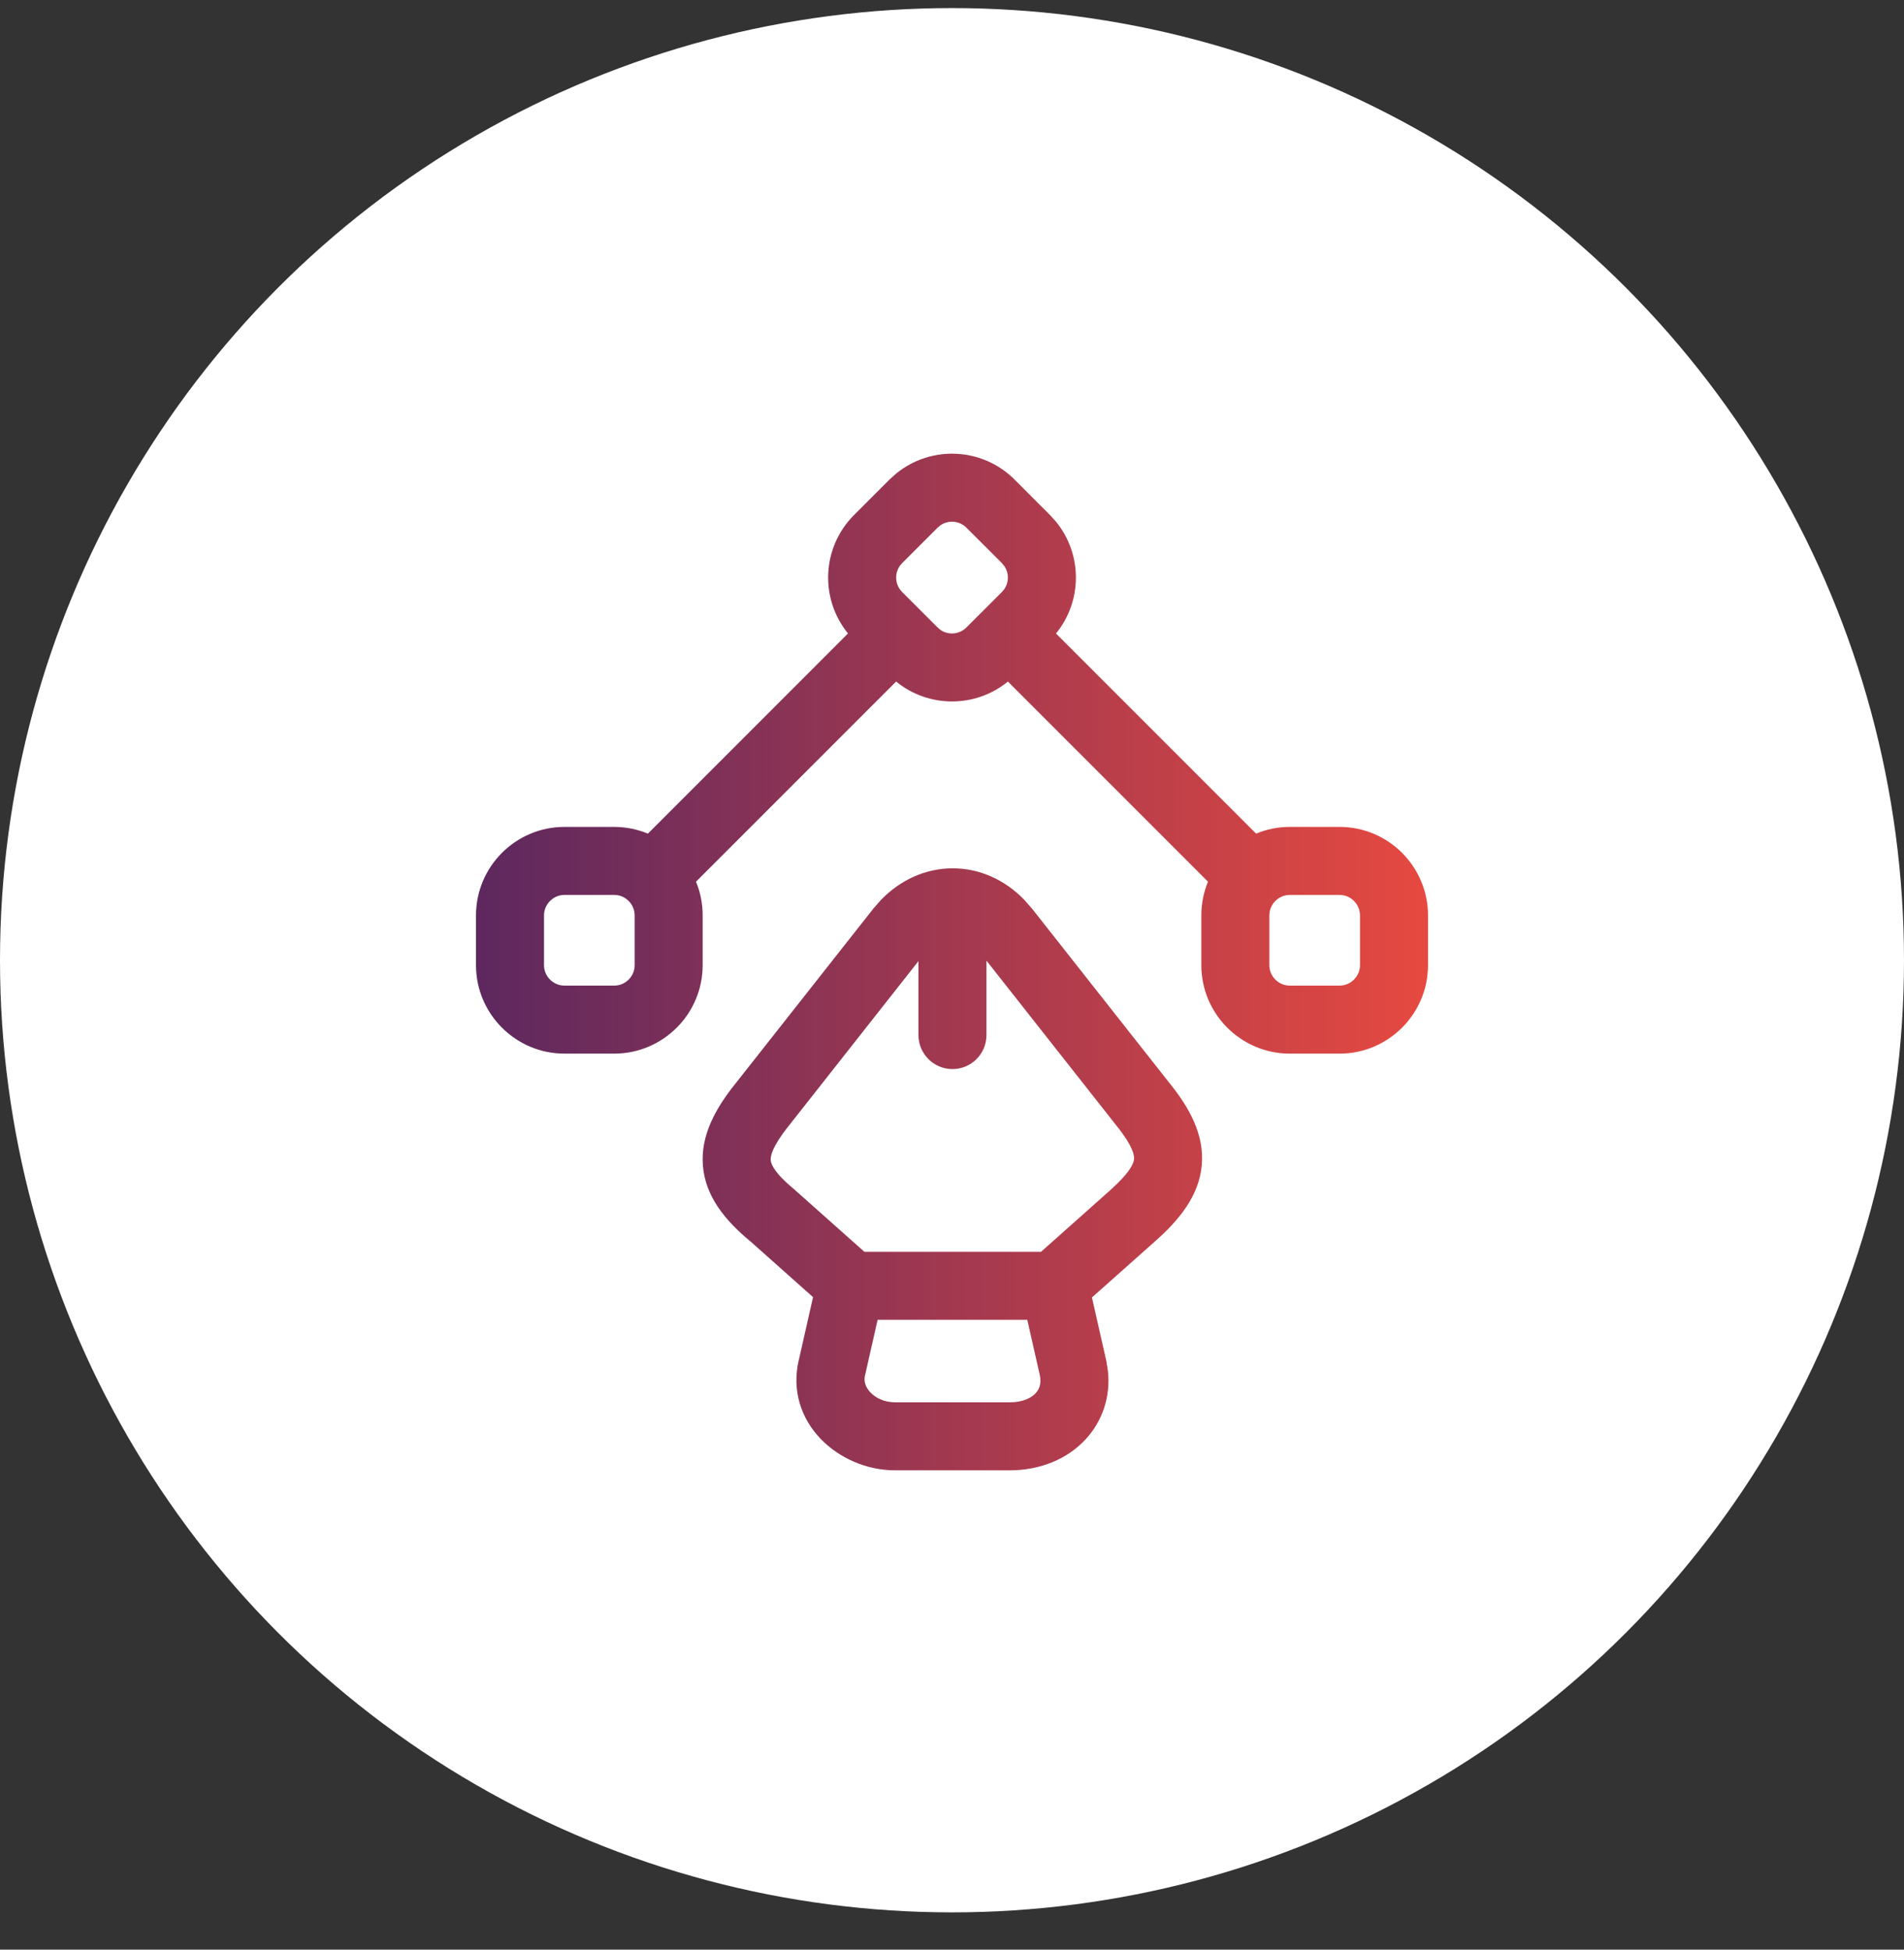 <svg width="42" height="43" viewBox="0 0 42 43" fill="none" xmlns="http://www.w3.org/2000/svg">
<rect x="0" y="0" width="42" height="43" fill="#333333" stroke="none"/>
<circle cx="21" cy="21.178" r="21" fill="#fff"/>
<path fill-rule="evenodd" clip-rule="evenodd" d="M22.381 10.578C21.666 9.863 20.536 9.819 19.769 10.444L19.62 10.578L18.84 11.358C18.125 12.074 18.08 13.204 18.706 13.971L14.292 18.386C14.063 18.291 13.812 18.238 13.55 18.238H12.45C11.376 18.238 10.5 19.114 10.5 20.189V21.288C10.5 22.362 11.376 23.238 12.45 23.238H13.55C14.624 23.238 15.5 22.362 15.5 21.288V20.189C15.5 19.926 15.448 19.675 15.353 19.446L19.767 15.032L19.769 15.033C20.485 15.617 21.518 15.617 22.233 15.032L26.647 19.446C26.552 19.675 26.5 19.926 26.5 20.189V21.288C26.5 22.362 27.376 23.238 28.45 23.238H29.55C30.624 23.238 31.5 22.362 31.5 21.288V20.189C31.5 19.114 30.624 18.238 29.55 18.238H28.45C28.188 18.238 27.937 18.291 27.708 18.386L23.294 13.972L23.295 13.971C23.879 13.255 23.879 12.223 23.295 11.507L23.16 11.358L22.381 10.578ZM20.751 11.581C20.927 11.465 21.164 11.484 21.319 11.639L22.1 12.419L22.158 12.49C22.258 12.641 22.258 12.837 22.158 12.988L22.1 13.058L21.319 13.838C21.164 13.993 20.927 14.013 20.751 13.897L20.681 13.838L19.901 13.058C19.724 12.881 19.724 12.596 19.901 12.419L20.681 11.639L20.751 11.581ZM22.592 19.843C22.163 19.401 21.605 19.151 21.015 19.151C20.425 19.151 19.868 19.401 19.438 19.843L19.261 20.044V20.045L16.213 23.912H16.212C15.803 24.428 15.451 25.024 15.505 25.705C15.558 26.39 16 26.92 16.541 27.369H16.542L17.935 28.609L17.62 30H17.619C17.304 31.366 18.494 32.429 19.75 32.429H22.27C22.926 32.429 23.533 32.194 23.949 31.743C24.319 31.342 24.496 30.811 24.441 30.251L24.403 30.01L24.401 30.003L24.087 28.616L25.488 27.37C26.006 26.911 26.447 26.38 26.509 25.704C26.572 25.024 26.231 24.432 25.818 23.912H25.817L22.769 20.045L22.768 20.044L22.592 19.843ZM22.964 27.609L24.492 26.249L24.493 26.248L24.644 26.106C24.959 25.799 25.009 25.637 25.016 25.566C25.023 25.489 25 25.294 24.643 24.844L24.641 24.843L21.76 21.187V22.829C21.76 23.243 21.424 23.579 21.01 23.579C20.596 23.579 20.261 23.243 20.26 22.829V21.198L17.389 24.843L17.387 24.844C17.027 25.299 16.994 25.504 17.001 25.588C17.006 25.649 17.046 25.806 17.363 26.096L17.516 26.229L17.539 26.249L19.067 27.609H22.964ZM19.081 30.337L19.082 30.334L19.359 29.109H22.661L22.938 30.334C22.975 30.514 22.927 30.639 22.846 30.727C22.757 30.823 22.574 30.929 22.27 30.929H19.75C19.503 30.929 19.309 30.828 19.195 30.705C19.084 30.586 19.053 30.457 19.081 30.337ZM30 20.189C30 19.943 29.796 19.738 29.55 19.738H28.45C28.204 19.738 28 19.943 28 20.189V21.288C28 21.534 28.205 21.738 28.45 21.738H29.55C29.796 21.738 30 21.534 30 21.288V20.189ZM13.55 19.738C13.796 19.738 14 19.943 14 20.189V21.288C14 21.534 13.796 21.738 13.55 21.738H12.45C12.204 21.738 12 21.534 12 21.288V20.189C12 19.943 12.204 19.738 12.45 19.738H13.55Z" fill="url(#paint0_linear_7764_20755)"/>
<defs>
<linearGradient id="paint0_linear_7764_20755" x1="31.5" y1="21.217" x2="10.501" y2="21.217" gradientUnits="userSpaceOnUse">
<stop stop-color="#E64940"/>
<stop offset="1" stop-color="#5D285F"/>
</linearGradient>
</defs>
</svg>
